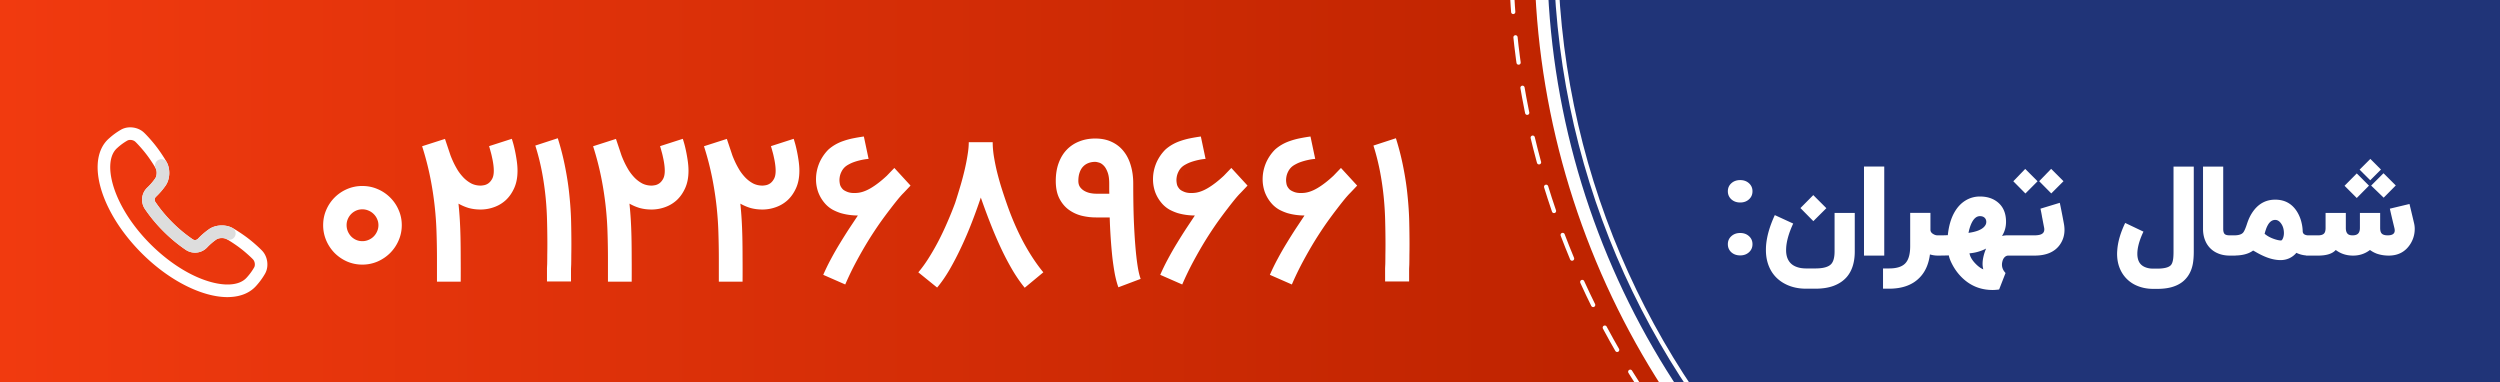 <svg width="589" height="90" fill="none" xmlns="http://www.w3.org/2000/svg"><g clip-path="url(#a)"><path fill="url(#b)" d="M0 0h589v90H0z"/><ellipse cx="551" cy="-11" rx="188" ry="187.5" fill="#203478" stroke="#fff" stroke-width="3"/><ellipse cx="544" cy="-11" rx="188" ry="187.5" stroke="#fff" stroke-linecap="round" stroke-dasharray="6 6"/><path d="M555 175c104.104 0 188.5-84.17 188.5-188 0-103.831-84.396-188-188.5-188S366.5-116.831 366.5-13c0 103.83 84.396 188 188.5 188Z" fill="#203478" stroke="#fff"/><g filter="url(#c)"><path d="M53.597 65c-2.85 0-6.144-.882-9.566-2.566-3.712-1.826-7.402-4.521-10.671-7.796-3.269-3.274-5.968-6.957-7.795-10.67-1.784-3.622-2.666-7.102-2.556-10.062.1-2.69 1.031-4.872 2.695-6.312l.088-.078a16.4 16.4 0 0 1 2.781-1.998l.02-.01c1.606-.875 3.86-.594 5.244.653.624.559 2.089 2.176 2.974 3.35.903 1.153 2.11 3.006 2.505 3.777.848 1.629.733 3.906-.276 5.402l-.011.017a17.13 17.13 0 0 1-2.26 2.63l-.024.023a.953.953 0 0 0-.134 1.23 32.955 32.955 0 0 0 3.991 4.807 32.92 32.92 0 0 0 4.808 3.992.955.955 0 0 0 1.232-.139l.021-.022a17.125 17.125 0 0 1 2.63-2.26l.017-.012c1.5-1.008 3.773-1.123 5.406-.273.767.396 2.62 1.6 3.774 2.5 1.171.885 2.79 2.35 3.352 2.977 1.245 1.384 1.524 3.636.65 5.24l-.01.02a16.395 16.395 0 0 1-1.996 2.782l-.078.087c-1.441 1.663-3.623 2.595-6.313 2.695a7.85 7.85 0 0 1-.498.016ZM27.765 29.735l-.103.094c-1.05.9-1.615 2.31-1.686 4.188-.086 2.435.71 5.503 2.258 8.64 1.684 3.422 4.184 6.84 7.23 9.88 3.046 3.04 6.46 5.547 9.882 7.231 3.137 1.544 6.208 2.344 8.641 2.254 1.875-.07 3.287-.636 4.188-1.683l.093-.103c.62-.693 1.165-1.45 1.625-2.259.276-.518.156-1.368-.256-1.827v-.004c-.413-.462-1.861-1.783-2.939-2.595l-.022-.018c-1.062-.832-2.747-1.916-3.32-2.213-.669-.348-1.773-.301-2.374.097a13.869 13.869 0 0 0-2.174 1.864l-.013.014a3.914 3.914 0 0 1-5.05.55 35.98 35.98 0 0 1-5.242-4.351 36.015 36.015 0 0 1-4.352-5.242 3.914 3.914 0 0 1 .547-5.05l.014-.014a13.959 13.959 0 0 0 1.865-2.165c.399-.601.446-1.707.1-2.371-.3-.578-1.383-2.262-2.215-3.325l-.018-.022c-.808-1.07-2.13-2.522-2.592-2.935-.462-.414-1.313-.535-1.831-.259a13.146 13.146 0 0 0-2.256 1.624Z" fill="#fff"/><path d="M45.947 54.527a3.923 3.923 0 0 1-2.203-.678 35.968 35.968 0 0 1-5.24-4.352 36.016 36.016 0 0 1-4.352-5.242 3.915 3.915 0 0 1 .546-5.05l.014-.013a13.884 13.884 0 0 0 1.865-2.167c.399-.6.446-1.705.1-2.37a1.487 1.487 0 0 1 2.637-1.374c.85 1.633.735 3.907-.273 5.407l-.012.017c-.663.95-1.42 1.832-2.26 2.63l-.024.023a.953.953 0 0 0-.134 1.23 32.973 32.973 0 0 0 3.991 4.807 32.931 32.931 0 0 0 4.808 3.992.955.955 0 0 0 1.232-.137l.021-.022a17.129 17.129 0 0 1 2.63-2.26l.017-.012c1.5-1.008 3.774-1.123 5.406-.273a1.484 1.484 0 1 1-1.37 2.634c-.666-.347-1.771-.3-2.371.099a13.88 13.88 0 0 0-2.167 1.865l-.013.014a3.918 3.918 0 0 1-2.848 1.232Z" fill="#DDD"/></g><g filter="url(#d)"><path d="M85.364 57.34a8.948 8.948 0 0 1-3.591-.726 9.674 9.674 0 0 1-2.932-2 9.63 9.63 0 0 1-1.977-2.955 9.113 9.113 0 0 1-.728-3.614c0-1.272.243-2.47.728-3.59a9.351 9.351 0 0 1 1.977-2.932 9.348 9.348 0 0 1 2.932-1.978 8.948 8.948 0 0 1 3.59-.727c1.273 0 2.47.243 3.591.727a9.28 9.28 0 0 1 2.955 1.978 9.163 9.163 0 0 1 2 2.931c.5 1.122.75 2.319.75 3.591 0 1.273-.25 2.478-.75 3.614a9.43 9.43 0 0 1-2 2.955 9.596 9.596 0 0 1-2.955 2 8.948 8.948 0 0 1-3.59.727Zm0-13.022c-.516 0-1 .099-1.455.296a3.776 3.776 0 0 0-1.955 1.977 3.62 3.62 0 0 0-.295 1.454c0 .516.099 1.008.295 1.478.198.454.463.856.796 1.204.333.334.72.599 1.16.796.454.197.939.295 1.454.295s1-.098 1.454-.295c.47-.197.871-.462 1.205-.796.348-.348.62-.75.818-1.204a3.55 3.55 0 0 0 .318-1.478c0-.515-.106-1-.318-1.454a3.594 3.594 0 0 0-.818-1.182 3.71 3.71 0 0 0-1.205-.795 3.62 3.62 0 0 0-1.454-.296Zm35.223-16.613c.045.136.144.462.295.977.152.515.303 1.136.455 1.864.151.712.288 1.484.409 2.318.121.818.182 1.606.182 2.363 0 1.56-.258 2.917-.773 4.069-.515 1.151-1.182 2.105-2 2.863a8.054 8.054 0 0 1-2.796 1.66 9.296 9.296 0 0 1-3.113.545c-1.031 0-1.978-.122-2.841-.364a11.57 11.57 0 0 1-2.387-1.023c.137 1.319.243 2.63.319 3.932.075 1.303.128 2.682.159 4.136.03 1.44.045 3 .045 4.682.015 1.682.015 3.56 0 5.637h-5.591v-5.5c0-1.788-.03-3.675-.091-5.66A78.094 78.094 0 0 0 101.405 37a67.764 67.764 0 0 0-1.955-7.546l5.387-1.727.931 2.773.364 1.09c.182.486.417 1.039.705 1.66.288.606.628 1.235 1.022 1.886.409.637.879 1.228 1.409 1.773.531.53 1.122.97 1.773 1.318.667.334 1.402.5 2.205.5.182 0 .439-.03.772-.09a2.6 2.6 0 0 0 1.023-.432c.349-.243.652-.599.909-1.069.258-.47.387-1.106.387-1.909 0-.47-.038-.977-.114-1.522a17.112 17.112 0 0 0-.295-1.614 16.668 16.668 0 0 0-.364-1.477c-.121-.47-.235-.864-.341-1.182l5.364-1.727Zm8.282 33.613V58.205c.015-.364.03-.697.045-1v.022c.015-.727.023-1.477.023-2.25.015-.788.023-1.613.023-2.477 0-1.667-.023-3.394-.068-5.182a72.53 72.53 0 0 0-.319-5.568 68.268 68.268 0 0 0-.841-6 54.105 54.105 0 0 0-1.613-6.454l5.295-1.728a62.05 62.05 0 0 1 1.796 7.114c.439 2.257.757 4.424.954 6.5.212 2.06.341 4.038.387 5.932.045 1.894.068 3.712.068 5.454 0 .864-.008 1.697-.023 2.5 0 .788-.008 1.546-.023 2.273-.015.303-.03.636-.045 1v2.977h-5.659Zm32.001-33.614c.045.137.144.463.295.978.152.515.303 1.136.455 1.864.151.712.288 1.484.409 2.318.121.818.182 1.606.182 2.363 0 1.56-.258 2.917-.773 4.069-.515 1.151-1.182 2.105-2 2.863a8.059 8.059 0 0 1-2.795 1.66 9.306 9.306 0 0 1-3.114.545c-1.03 0-1.977-.122-2.841-.364a11.562 11.562 0 0 1-2.386-1.023c.136 1.319.242 2.63.318 3.932.076 1.303.129 2.682.159 4.136.03 1.44.045 3 .045 4.682.016 1.682.016 3.56 0 5.637h-5.591v-5.5c0-1.788-.03-3.675-.09-5.66A78.029 78.029 0 0 0 141.688 37a67.702 67.702 0 0 0-1.955-7.544l5.387-1.728.932 2.773.363 1.09c.182.486.417 1.039.705 1.66.288.606.629 1.235 1.023 1.886.409.637.878 1.228 1.409 1.773.53.53 1.121.97 1.772 1.318.667.334 1.402.5 2.205.5.182 0 .439-.03.773-.09.348-.061.689-.205 1.022-.432.349-.243.652-.599.909-1.069.258-.47.387-1.106.387-1.909 0-.47-.038-.977-.114-1.522a17.112 17.112 0 0 0-.295-1.614 16.326 16.326 0 0 0-.364-1.477c-.121-.47-.235-.864-.341-1.182l5.364-1.727Zm26.123 0c.045.137.144.463.295.978.152.515.303 1.136.455 1.864.151.712.288 1.484.409 2.318.121.818.182 1.606.182 2.363 0 1.56-.258 2.917-.773 4.069-.515 1.151-1.182 2.105-2 2.863a8.059 8.059 0 0 1-2.795 1.66 9.306 9.306 0 0 1-3.114.545c-1.03 0-1.977-.122-2.841-.364a11.562 11.562 0 0 1-2.386-1.023c.136 1.319.242 2.63.318 3.932.076 1.303.129 2.682.159 4.136.03 1.44.045 3 .045 4.682.016 1.682.016 3.56 0 5.637h-5.59v-5.5c0-1.788-.031-3.675-.091-5.66-.046-2-.182-4.098-.409-6.295A78.416 78.416 0 0 0 167.811 37a67.909 67.909 0 0 0-1.954-7.546l5.386-1.727.932 2.773.363 1.09c.182.486.417 1.039.705 1.66.288.606.629 1.235 1.023 1.886.409.637.878 1.228 1.409 1.773.53.53 1.121.97 1.772 1.318.667.334 1.402.5 2.205.5.182 0 .439-.03.773-.09.348-.061.689-.205 1.022-.432.349-.243.652-.599.91-1.069.257-.47.386-1.106.386-1.909 0-.47-.038-.977-.114-1.522a16.797 16.797 0 0 0-.295-1.614 15.998 15.998 0 0 0-.364-1.477c-.121-.47-.235-.864-.341-1.182l5.364-1.727Zm27.532 11.023-1.682 1.773c-.212.197-.583.606-1.113 1.227a80.122 80.122 0 0 0-1.887 2.387 103.84 103.84 0 0 0-2.477 3.34 92.97 92.97 0 0 0-2.773 4.205 101.105 101.105 0 0 0-2.818 4.91 69.984 69.984 0 0 0-2.636 5.454l-5.182-2.273a49.324 49.324 0 0 1 1.863-3.818 71.292 71.292 0 0 1 2.114-3.682c.727-1.197 1.447-2.34 2.159-3.432.727-1.09 1.402-2.106 2.023-3.045-.636 0-1.303-.046-2-.137a14.059 14.059 0 0 1-2.046-.431 11.375 11.375 0 0 1-1.931-.819 6.97 6.97 0 0 1-1.614-1.272 8.654 8.654 0 0 1-1.727-2.773 9.033 9.033 0 0 1-.546-3.114c0-1.257.243-2.492.728-3.704a10.16 10.16 0 0 1 2.181-3.273 9.7 9.7 0 0 1 1.637-1.182 10.43 10.43 0 0 1 1.863-.84 17.22 17.22 0 0 1 2.205-.614 41.818 41.818 0 0 1 2.659-.455l1.114 5.273c-.546.045-1.099.129-1.659.25-.561.121-1.091.265-1.591.432-.5.166-.955.363-1.364.59-.409.213-.742.44-1 .682a3.798 3.798 0 0 0-.795 1.114 4.16 4.16 0 0 0-.41 1.34c-.03.198-.045.395-.045.592 0 .273.038.598.114.977.075.364.272.727.591 1.091.212.258.613.5 1.204.727.44.167.955.25 1.546.25.197 0 .401-.007.613-.022 1.031-.061 2.137-.44 3.318-1.137 1.182-.697 2.44-1.666 3.773-2.909l1.773-1.84 3.818 4.158Zm22.603 4.069c1.136 3.303 2.447 6.355 3.932 9.159 1.5 2.787 3.083 5.189 4.75 7.204l-4.387 3.636c-.909-1.106-1.81-2.394-2.704-3.863a62.638 62.638 0 0 1-2.614-4.887 94.293 94.293 0 0 1-2.545-5.84c-.834-2.091-1.659-4.311-2.478-6.66a140.071 140.071 0 0 1-2.113 5.841c-.773 2-1.606 3.947-2.5 5.841a69.276 69.276 0 0 1-2.75 5.296c-.955 1.636-1.932 3.045-2.932 4.227l-4.432-3.59c.803-.94 1.599-2.031 2.386-3.274a57.096 57.096 0 0 0 2.296-3.977 67.706 67.706 0 0 0 2.114-4.454 81.751 81.751 0 0 0 1.886-4.66c.424-1.318.833-2.644 1.227-3.977a67.215 67.215 0 0 0 1.023-3.863c.288-1.243.515-2.41.682-3.5.182-1.106.272-2.091.272-2.955h5.637c0 .924.076 1.924.227 3 .167 1.076.386 2.22.659 3.432a68.891 68.891 0 0 0 1.023 3.795c.409 1.319.856 2.675 1.341 4.069Zm26.363 19.886c-.318-.864-.598-1.91-.84-3.137a61.202 61.202 0 0 1-.591-4.022 122.1 122.1 0 0 1-.387-4.569c-.106-1.59-.182-3.166-.227-4.727h-3.25c-1.136 0-2.265-.136-3.386-.409a8.795 8.795 0 0 1-3.046-1.432c-.894-.666-1.621-1.545-2.182-2.636-.56-1.106-.841-2.477-.841-4.114 0-1.59.228-3 .682-4.227.455-1.242 1.091-2.288 1.909-3.136a8.137 8.137 0 0 1 2.955-1.955c1.136-.454 2.386-.682 3.75-.682 1.5 0 2.811.273 3.932.819a7.603 7.603 0 0 1 2.795 2.227c.743.94 1.296 2.053 1.659 3.34.379 1.289.568 2.69.568 4.205 0 2.88.038 5.538.114 7.978.091 2.424.212 4.59.364 6.5.151 1.909.333 3.545.545 4.909.212 1.348.455 2.378.727 3.09l-5.25 1.978Zm-2.136-22.046c-.015-.439-.023-.863-.023-1.272v-1.137c0-1.136-.136-2.038-.409-2.704-.257-.682-.568-1.197-.932-1.546-.363-.363-.734-.59-1.113-.681-.364-.107-.644-.16-.841-.16-.576 0-1.106.091-1.591.273a3.401 3.401 0 0 0-1.273.841c-.348.364-.621.833-.818 1.41-.197.56-.295 1.219-.295 1.976 0 .591.144 1.084.431 1.478.288.378.644.681 1.069.909a4.72 4.72 0 0 0 1.341.477c.484.09.916.136 1.295.136h3.159Zm32.565-1.909-1.682 1.773c-.212.197-.584.606-1.114 1.227a80.314 80.314 0 0 0-1.886 2.387c-.743.954-1.568 2.068-2.478 3.34a92.992 92.992 0 0 0-2.772 4.205c-.94 1.53-1.879 3.167-2.818 4.91a69.63 69.63 0 0 0-2.637 5.454l-5.182-2.273a49.336 49.336 0 0 1 1.864-3.818 70.566 70.566 0 0 1 2.114-3.682c.727-1.197 1.447-2.34 2.159-3.432a986.09 986.09 0 0 0 2.022-3.045c-.636 0-1.303-.046-2-.137a14.074 14.074 0 0 1-2.045-.431 11.351 11.351 0 0 1-1.932-.819 6.943 6.943 0 0 1-1.613-1.272 8.657 8.657 0 0 1-1.728-2.773 9.056 9.056 0 0 1-.545-3.114c0-1.257.242-2.492.727-3.704a10.148 10.148 0 0 1 2.182-3.273 9.693 9.693 0 0 1 1.636-1.182 10.408 10.408 0 0 1 1.864-.84 17.25 17.25 0 0 1 2.204-.614c.804-.167 1.69-.319 2.66-.455l1.113 5.273c-.545.045-1.098.129-1.659.25-.56.121-1.091.265-1.591.432-.5.166-.954.363-1.363.59-.41.213-.743.44-1 .682a3.783 3.783 0 0 0-.796 1.114 4.184 4.184 0 0 0-.409 1.34c-.03.198-.045.395-.045.592 0 .273.037.598.113.977.076.364.273.727.591 1.091.212.258.614.5 1.205.727.439.167.954.25 1.545.25a8.6 8.6 0 0 0 .614-.022c1.03-.061 2.136-.44 3.318-1.137 1.182-.697 2.439-1.666 3.773-2.909l1.772-1.84 3.819 4.158Zm25.83 0-1.682 1.773c-.212.197-.584.606-1.114 1.227a80.314 80.314 0 0 0-1.886 2.387c-.743.954-1.568 2.068-2.477 3.34a92.124 92.124 0 0 0-2.773 4.205c-.94 1.53-1.879 3.167-2.818 4.91a69.63 69.63 0 0 0-2.637 5.454l-5.182-2.273a49.336 49.336 0 0 1 1.864-3.818 70.566 70.566 0 0 1 2.114-3.682c.727-1.197 1.447-2.34 2.159-3.432.727-1.09 1.401-2.106 2.023-3.045-.637 0-1.303-.046-2-.137a14.059 14.059 0 0 1-2.046-.431 11.351 11.351 0 0 1-1.932-.819 6.943 6.943 0 0 1-1.613-1.272 8.657 8.657 0 0 1-1.728-2.773 9.056 9.056 0 0 1-.545-3.114c0-1.257.242-2.492.727-3.704a10.148 10.148 0 0 1 2.182-3.273 9.693 9.693 0 0 1 1.636-1.182 10.408 10.408 0 0 1 1.864-.84 17.22 17.22 0 0 1 2.205-.614 41.818 41.818 0 0 1 2.659-.455l1.113 5.273c-.545.045-1.098.129-1.659.25-.56.121-1.091.265-1.591.432-.5.166-.954.363-1.363.59-.409.213-.743.44-1 .682a3.783 3.783 0 0 0-.796 1.114 4.184 4.184 0 0 0-.409 1.34c-.03.198-.045.395-.045.592 0 .273.038.598.113.977.076.364.273.727.591 1.091.212.258.614.5 1.205.727.439.167.954.25 1.545.25a8.6 8.6 0 0 0 .614-.022c1.03-.061 2.136-.44 3.318-1.137 1.182-.697 2.439-1.666 3.773-2.909l1.772-1.84 3.819 4.158Zm6.58 22.591V58.205c.015-.364.03-.697.045-1v.022c.015-.727.023-1.477.023-2.25.015-.788.023-1.613.023-2.477 0-1.667-.023-3.394-.069-5.182a72.014 72.014 0 0 0-.318-5.568 68.647 68.647 0 0 0-.841-6 54.105 54.105 0 0 0-1.613-6.454l5.295-1.728a62.05 62.05 0 0 1 1.796 7.114c.439 2.257.757 4.424.954 6.5.212 2.06.341 4.038.387 5.932.045 1.894.068 3.712.068 5.454 0 .864-.008 1.697-.023 2.5 0 .788-.008 1.546-.023 2.273-.015.303-.03.636-.045 1v2.977h-5.659Z" fill="#fff"/></g><g filter="url(#e)"><path d="M409.991 49.895c.834 0 1.522.247 2.065.741.553.495.829 1.125.829 1.891 0 .776-.276 1.411-.829 1.906-.543.494-1.231.742-2.065.742-.844 0-1.542-.248-2.095-.742-.543-.505-.814-1.14-.814-1.906 0-.756.271-1.382.814-1.876.553-.504 1.251-.757 2.095-.757Zm0-12.466c.834 0 1.522.247 2.065.742.553.495.829 1.125.829 1.89 0 .777-.276 1.412-.829 1.906-.543.495-1.231.742-2.065.742-.844 0-1.542-.252-2.095-.756-.543-.505-.814-1.135-.814-1.891s.271-1.382.814-1.877c.553-.504 1.251-.756 2.095-.756Zm26.992 16.8c0 2.56-.63 4.572-1.891 6.037-.795.911-1.828 1.604-3.098 2.08-1.212.446-2.643.669-4.291.669h-2.196c-1.668 0-3.171-.306-4.509-.917-1.523-.698-2.711-1.711-3.564-3.04-.921-1.474-1.382-3.185-1.382-5.134 0-.243.005-.485.015-.728.116-2.259.809-4.766 2.08-7.52l4.334 1.993c-1.018 2.192-1.571 4.117-1.658 5.775-.01.164-.015.33-.015.494 0 1.038.219 1.886.655 2.546.427.678 1.086 1.163 1.978 1.454.34.116.708.199 1.106.247.31.04.63.059.96.059h2.196c1.813 0 3.045-.335 3.695-1.004.552-.572.829-1.576.829-3.01v-9.063h4.756v9.062Zm-12.8-10.21 3.025-3.055 3.084 3.083-3.069 3.055-3.04-3.084Zm19.746 11.2h-4.771V34.243h4.771v20.974Zm10.883-10.066v3.97c0 .418.213.752.64 1.004.339.214.683.32 1.032.32h.669v4.771h-.669a6.382 6.382 0 0 1-1.789-.276c-.281 2.143-1.003 3.869-2.167 5.178-1.697 1.93-4.179 2.895-7.447 2.895h-1.44v-4.771h1.44c1.784 0 3.054-.403 3.811-1.208.766-.805 1.149-2.152 1.149-4.043v-7.84h4.771Zm12.53 10.138c.097-.407.219-.8.364-1.178.048-.136.097-.262.145-.379l.059-.116a.144.144 0 0 1 .029-.058 10.307 10.307 0 0 1-3.928 1.12c.136.776.582 1.561 1.339 2.356.649.689 1.289 1.164 1.92 1.426a4.778 4.778 0 0 1-.175-1.324c0-.562.082-1.178.247-1.847Zm-3.563-5.425c1.745-.243 2.952-.699 3.622-1.368.232-.232.397-.48.494-.742a1.5 1.5 0 0 0 .058-.29l.015-.117v-.087c0-.359-.117-.664-.349-.916-.272-.282-.655-.422-1.149-.422-.776 0-1.426.533-1.949 1.6-.185.378-.35.814-.495 1.309a4.981 4.981 0 0 0-.145.581 5.994 5.994 0 0 0-.102.451Zm6.909-7.2c1.289 1.056 1.934 2.589 1.934 4.596 0 1.222-.315 2.332-.945 3.33.417-.096.8-.145 1.149-.145h2.72v4.771h-2.4c-.33 0-.625.136-.887.407-.243.262-.412.606-.509 1.033a2.83 2.83 0 0 0-.088.698c0 .708.282 1.363.844 1.964l-1.513 3.884c-.562.077-1.076.116-1.542.116-2.996 0-5.527-1.105-7.592-3.316a12.257 12.257 0 0 1-1.906-2.706c-.426-.805-.698-1.513-.814-2.123-.989.029-1.891.043-2.706.043v-4.77h1.178c.466-.01.897-.025 1.295-.044.223-2.182.756-4 1.6-5.455.688-1.183 1.542-2.085 2.56-2.705a6.384 6.384 0 0 1 3.404-.946c1.706 0 3.112.456 4.218 1.367Zm15.589 5.163a8.1 8.1 0 0 1 .117 1.338c0 1.32-.378 2.502-1.135 3.55-1.212 1.667-3.185 2.501-5.92 2.501h-5.687v-4.77h5.585c.873 0 1.489-.117 1.848-.35.368-.223.552-.577.552-1.062 0-.145-.019-.305-.058-.48a215.855 215.855 0 0 1-.407-2.138l-.058-.276-.044-.277a45.75 45.75 0 0 0-.334-1.701l4.552-1.382c.291 1.367.621 3.05.989 5.047Zm-2.996-7.258-2.851-2.88 2.822-2.91 2.909 2.91-2.88 2.88Zm-6.094.015-2.851-2.88 2.807-2.91 2.909 2.91-2.865 2.88Zm39.666 13.687c0 1.105-.073 2.065-.218 2.88-.214 1.154-.626 2.153-1.237 2.996-.727 1.009-1.706 1.75-2.938 2.225-1.134.456-2.545.684-4.232.684h-.917c-1.503 0-2.87-.286-4.102-.858a7.42 7.42 0 0 1-3.171-2.778c-.833-1.329-1.25-2.866-1.25-4.611 0-.233.009-.47.029-.713.116-2.017.741-4.208 1.876-6.574l4.305 2.05c-.756 1.581-1.217 3.012-1.381 4.291-.039.32-.059.626-.059.917 0 .844.17 1.542.51 2.094.349.543.877.931 1.585 1.164.281.097.577.165.887.204.252.029.509.043.771.043h.917c.746 0 1.381-.058 1.905-.174.688-.155 1.159-.407 1.411-.757.213-.29.364-.742.451-1.352.058-.437.087-1.014.087-1.731v-20.03h4.771v20.03Zm9.801.945h-1.309c-1.076 0-2.041-.189-2.894-.567a5.431 5.431 0 0 1-1.702-1.15A5.426 5.426 0 0 1 519.6 51.8c-.378-.853-.567-1.818-.567-2.894V34.244h4.756v14.662c0 .591.112.998.335 1.221.213.214.62.32 1.221.32h1.309v4.771Zm17.401 0c-1.145 0-2.153-.218-3.026-.654a4.817 4.817 0 0 1-1.702 1.294 4.906 4.906 0 0 1-2.007.422c-1.173 0-2.424-.281-3.753-.844a18.008 18.008 0 0 1-1.585-.77l-.335-.19-.16-.087-.145-.087a14.102 14.102 0 0 0-.509-.276c-1.047.785-2.536 1.178-4.466 1.178h-.465v-4.757h.465c1.009 0 1.702-.203 2.08-.61.282-.301.607-1.029.975-2.183.029-.087.058-.17.087-.247a2.06 2.06 0 0 1 .117-.32 8.22 8.22 0 0 1 .334-.8 9.301 9.301 0 0 1 1.164-1.876c1.28-1.58 2.919-2.371 4.916-2.371 2.211 0 3.908.916 5.091 2.75a8.487 8.487 0 0 1 1.047 2.414c.204.766.316 1.508.335 2.225 0 .3.092.533.276.698.243.223.665.335 1.266.335v4.756Zm-6.153-4.189c.126-.349.189-.727.189-1.135 0-.106-.005-.213-.014-.32-.049-.736-.267-1.376-.655-1.92-.398-.562-.858-.843-1.382-.843-.717 0-1.309.427-1.774 1.28a5.65 5.65 0 0 0-.451 1.076 9.56 9.56 0 0 0-.16.495l-.058.218-.059.19c.563.494 1.28.896 2.153 1.206.708.252 1.28.378 1.716.378.175 0 .34-.208.495-.625Zm17.539-.887c.369-.272.553-.752.553-1.44v-3.535h4.771v3.535c0 .601.111 1.028.334 1.28.262.31.742.465 1.44.465 1.106 0 1.659-.383 1.659-1.149 0-.165-.025-.349-.073-.553-.553-2.278-.912-3.806-1.076-4.581l4.625-1.106c.281 1.164.645 2.691 1.091 4.582.097.417.145.853.145 1.31a6.574 6.574 0 0 1-1.076 3.607c-1.154 1.774-2.836 2.661-5.047 2.661-.999 0-1.935-.15-2.808-.45a6.64 6.64 0 0 1-1.614-.873c-1.154.882-2.478 1.323-3.971 1.323-1.571 0-2.933-.441-4.087-1.324-.786.883-2.177 1.324-4.175 1.324h-2.793v-4.77h2.793c.698 0 1.178-.156 1.44-.466.223-.252.335-.679.335-1.28v-3.535h4.771v3.535c0 .688.165 1.168.494 1.44.233.203.597.305 1.091.305.514 0 .907-.102 1.178-.305Zm2.691-11.404-2.88 2.91-2.88-2.88 2.88-2.91 2.88 2.88Zm6.313-.044-2.851 2.88-2.953-2.85 2.909-2.91 2.895 2.88Zm-3.491-3.752-2.531 2.53-2.502-2.501 2.531-2.531 2.502 2.502Z" fill="#fff"/></g></g><defs><filter id="c" x="18" y="25" width="50" height="50" filterUnits="userSpaceOnUse" color-interpolation-filters="sRGB"><feFlood flood-opacity="0" result="BackgroundImageFix"/><feColorMatrix in="SourceAlpha" values="0 0 0 0 0 0 0 0 0 0 0 0 0 0 0 0 0 0 127 0" result="hardAlpha"/><feOffset dy="5"/><feGaussianBlur stdDeviation="2.5"/><feComposite in2="hardAlpha" operator="out"/><feColorMatrix values="0 0 0 0 0 0 0 0 0 0 0 0 0 0 0 0 0 0 0.35 0"/><feBlend in2="BackgroundImageFix" result="effect1_dropShadow_8_77"/><feBlend in="SourceGraphic" in2="effect1_dropShadow_8_77" result="shape"/></filter><filter id="d" x="71.137" y="27.159" width="265.943" height="45.636" filterUnits="userSpaceOnUse" color-interpolation-filters="sRGB"><feFlood flood-opacity="0" result="BackgroundImageFix"/><feColorMatrix in="SourceAlpha" values="0 0 0 0 0 0 0 0 0 0 0 0 0 0 0 0 0 0 127 0" result="hardAlpha"/><feOffset dy="5"/><feGaussianBlur stdDeviation="2.5"/><feComposite in2="hardAlpha" operator="out"/><feColorMatrix values="0 0 0 0 0 0 0 0 0 0 0 0 0 0 0 0 0 0 0.35 0"/><feBlend in2="BackgroundImageFix" result="effect1_dropShadow_8_77"/><feBlend in="SourceGraphic" in2="effect1_dropShadow_8_77" result="shape"/></filter><filter id="e" x="400" y="17" width="175" height="65" filterUnits="userSpaceOnUse" color-interpolation-filters="sRGB"><feFlood flood-opacity="0" result="BackgroundImageFix"/><feColorMatrix in="SourceAlpha" values="0 0 0 0 0 0 0 0 0 0 0 0 0 0 0 0 0 0 127 0" result="hardAlpha"/><feOffset dy="5"/><feGaussianBlur stdDeviation="2.5"/><feComposite in2="hardAlpha" operator="out"/><feColorMatrix values="0 0 0 0 0 0 0 0 0 0 0 0 0 0 0 0 0 0 0.35 0"/><feBlend in2="BackgroundImageFix" result="effect1_dropShadow_8_77"/><feBlend in="SourceGraphic" in2="effect1_dropShadow_8_77" result="shape"/></filter><linearGradient id="b" x1="0" y1="45" x2="372" y2="45" gradientUnits="userSpaceOnUse"><stop stop-color="#F13A0F"/><stop offset="1" stop-color="#BF2400"/></linearGradient><clipPath id="a"><path fill="#fff" d="M0 0h589v90H0z"/></clipPath></defs></svg>